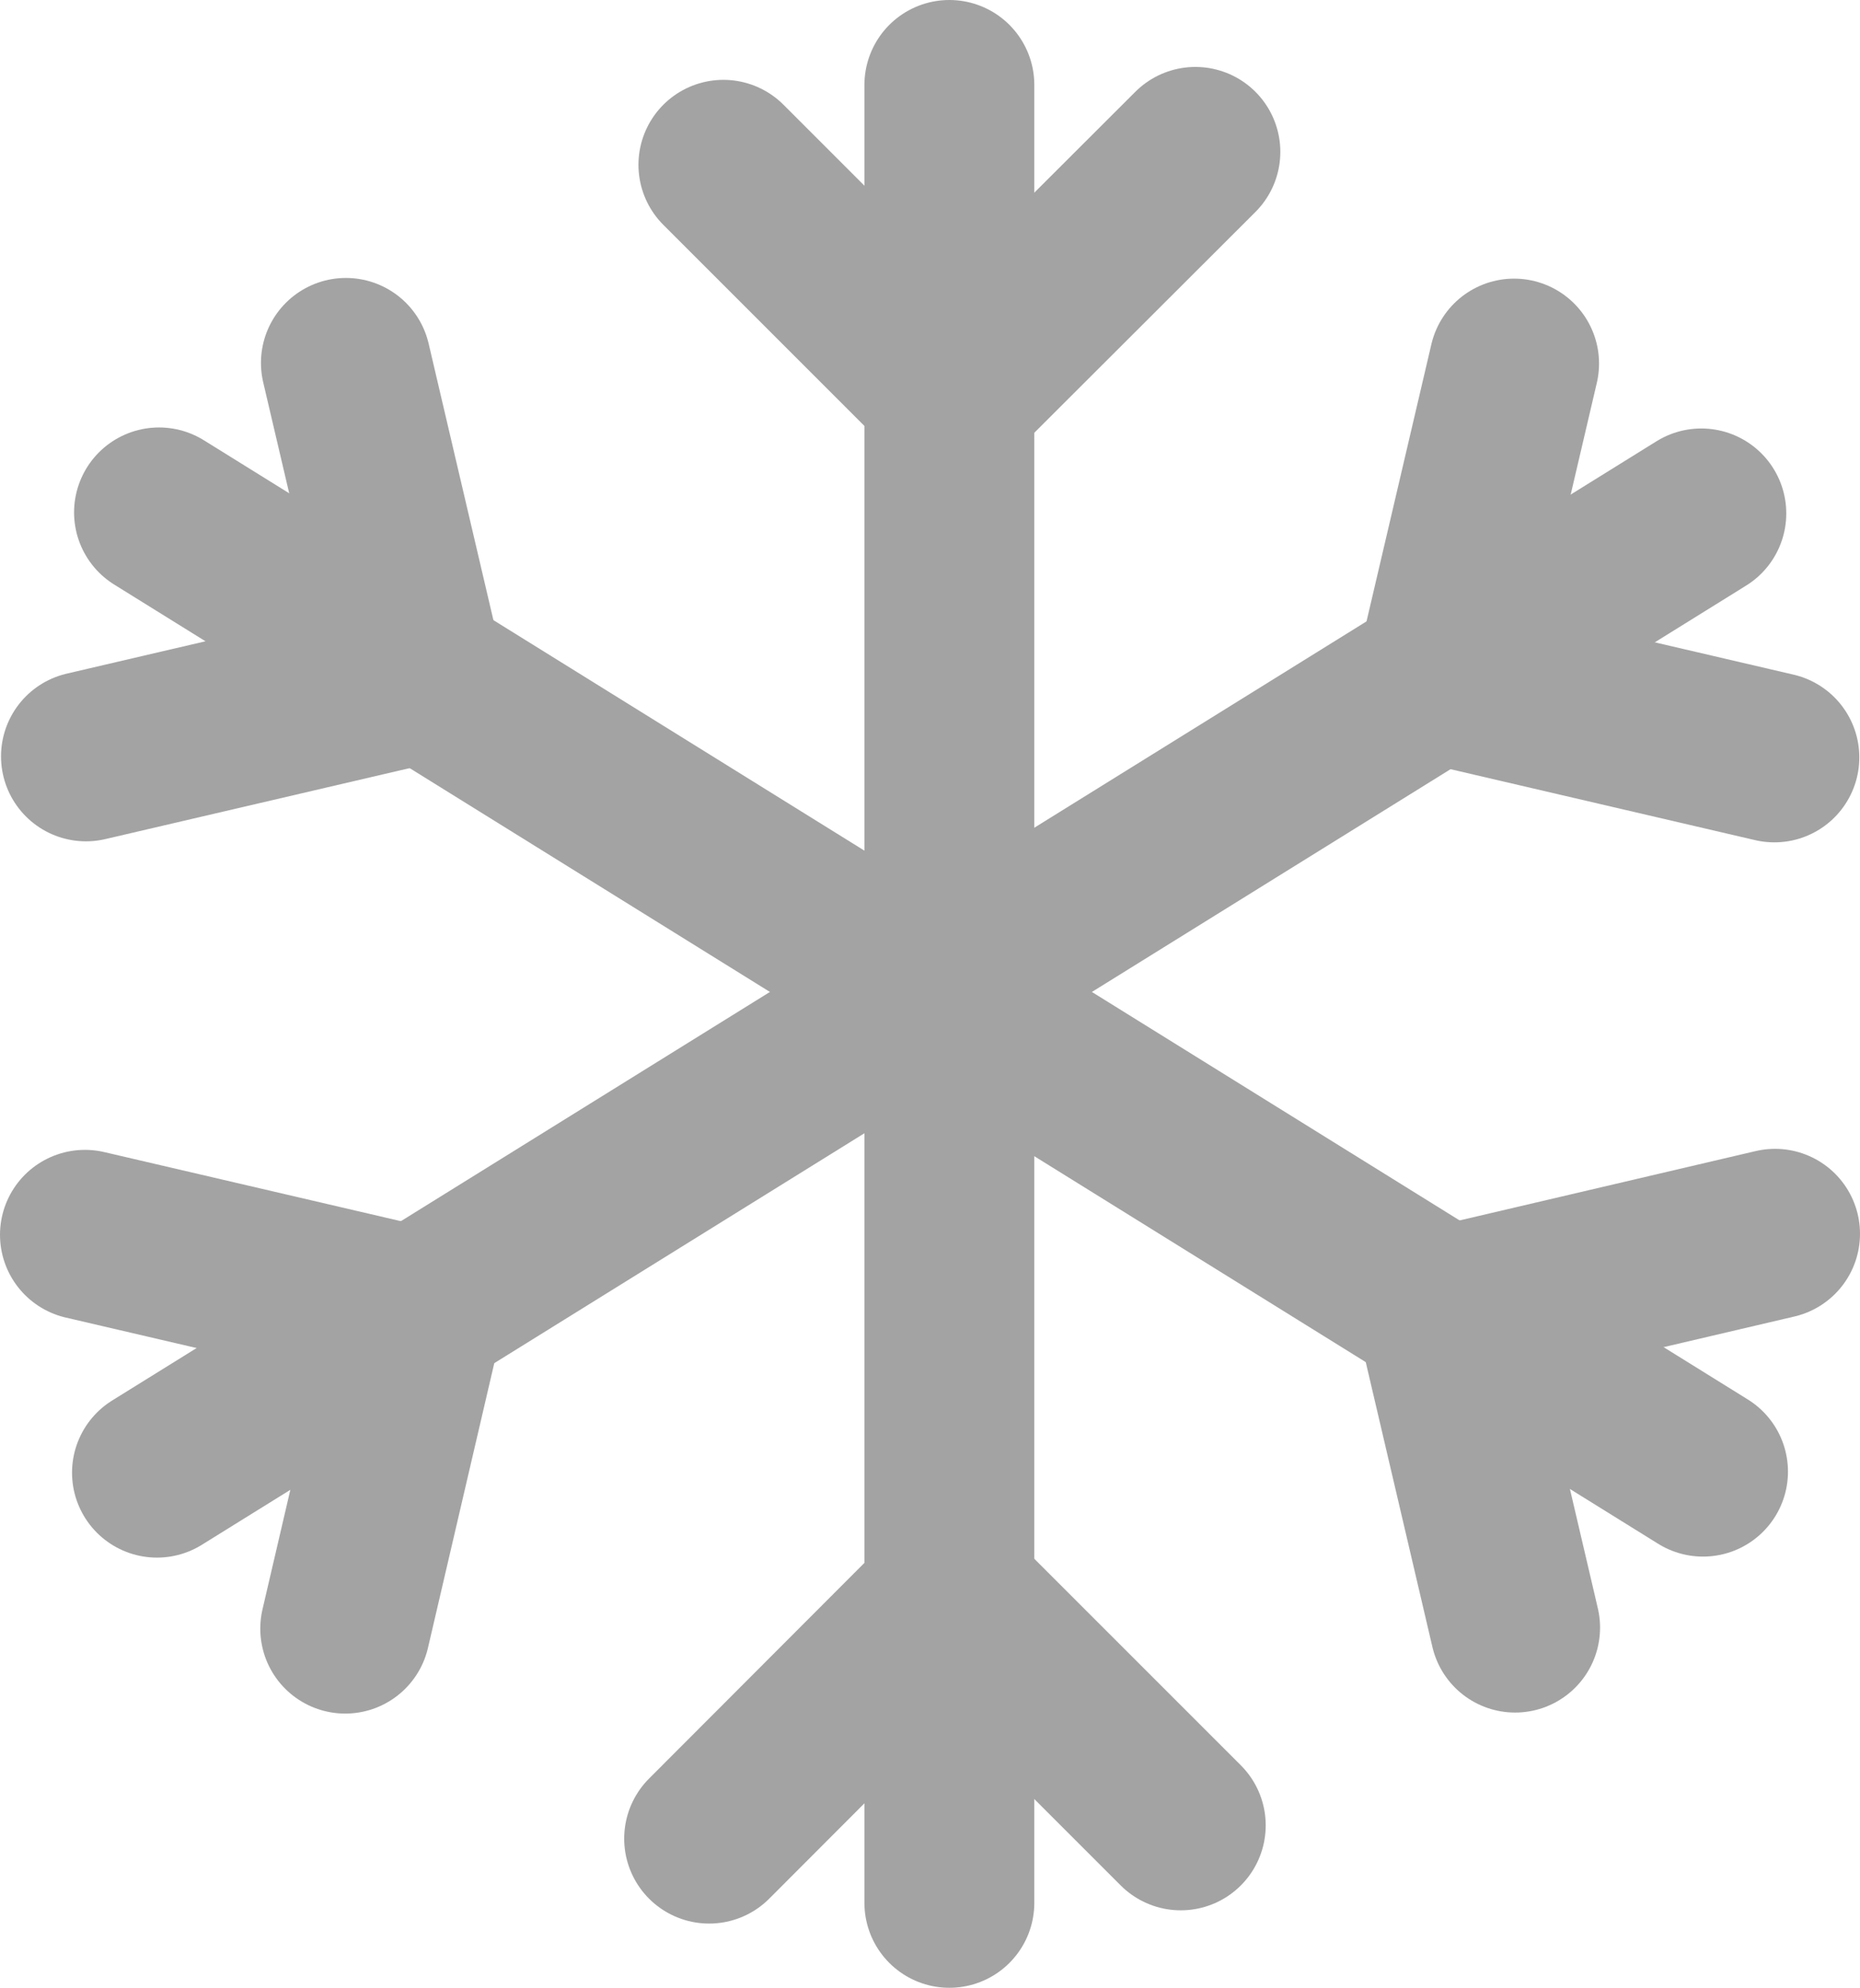 <svg xmlns="http://www.w3.org/2000/svg" id="Layer_2" data-name="Layer 2" viewBox="0 0 54.74 58.5"><defs><style>      .cls-1 {        fill: none;        stroke: #a3a3a3;        stroke-linecap: round;        stroke-miterlimit: 10;        stroke-width: 5px;      }    </style></defs><g id="Layer_1-2" data-name="Layer 1"><g><line class="cls-1" x1="27.94" y1="2.5" x2="27.94" y2="56"></line><line class="cls-1" x1="27.96" y1="46.93" x2="34.75" y2="53.72"></line><line class="cls-1" x1="27.66" y1="47.31" x2="20.87" y2="54.11"></line><line class="cls-1" x1="28.09" y1="11.65" x2="21.29" y2="4.85"></line><line class="cls-1" x1="28.38" y1="11.26" x2="35.18" y2="4.47"></line></g><g><line class="cls-1" x1="50.07" y1="15.11" x2="4.62" y2="43.34"></line><line class="cls-1" x1="12.34" y1="38.57" x2="10.16" y2="47.93"></line><line class="cls-1" x1="11.86" y1="38.52" x2="2.5" y2="36.34"></line><line class="cls-1" x1="42.37" y1="20.06" x2="44.56" y2="10.7"></line><line class="cls-1" x1="42.86" y1="20.11" x2="52.22" y2="22.29"></line></g><g><line class="cls-1" x1="4.68" y1="15.08" x2="50.12" y2="43.31"></line><line class="cls-1" x1="42.4" y1="38.54" x2="44.59" y2="47.9"></line><line class="cls-1" x1="42.89" y1="38.5" x2="52.24" y2="36.31"></line><line class="cls-1" x1="12.37" y1="20.03" x2="10.18" y2="10.68"></line><line class="cls-1" x1="11.88" y1="20.08" x2="2.53" y2="22.26"></line></g></g></svg>